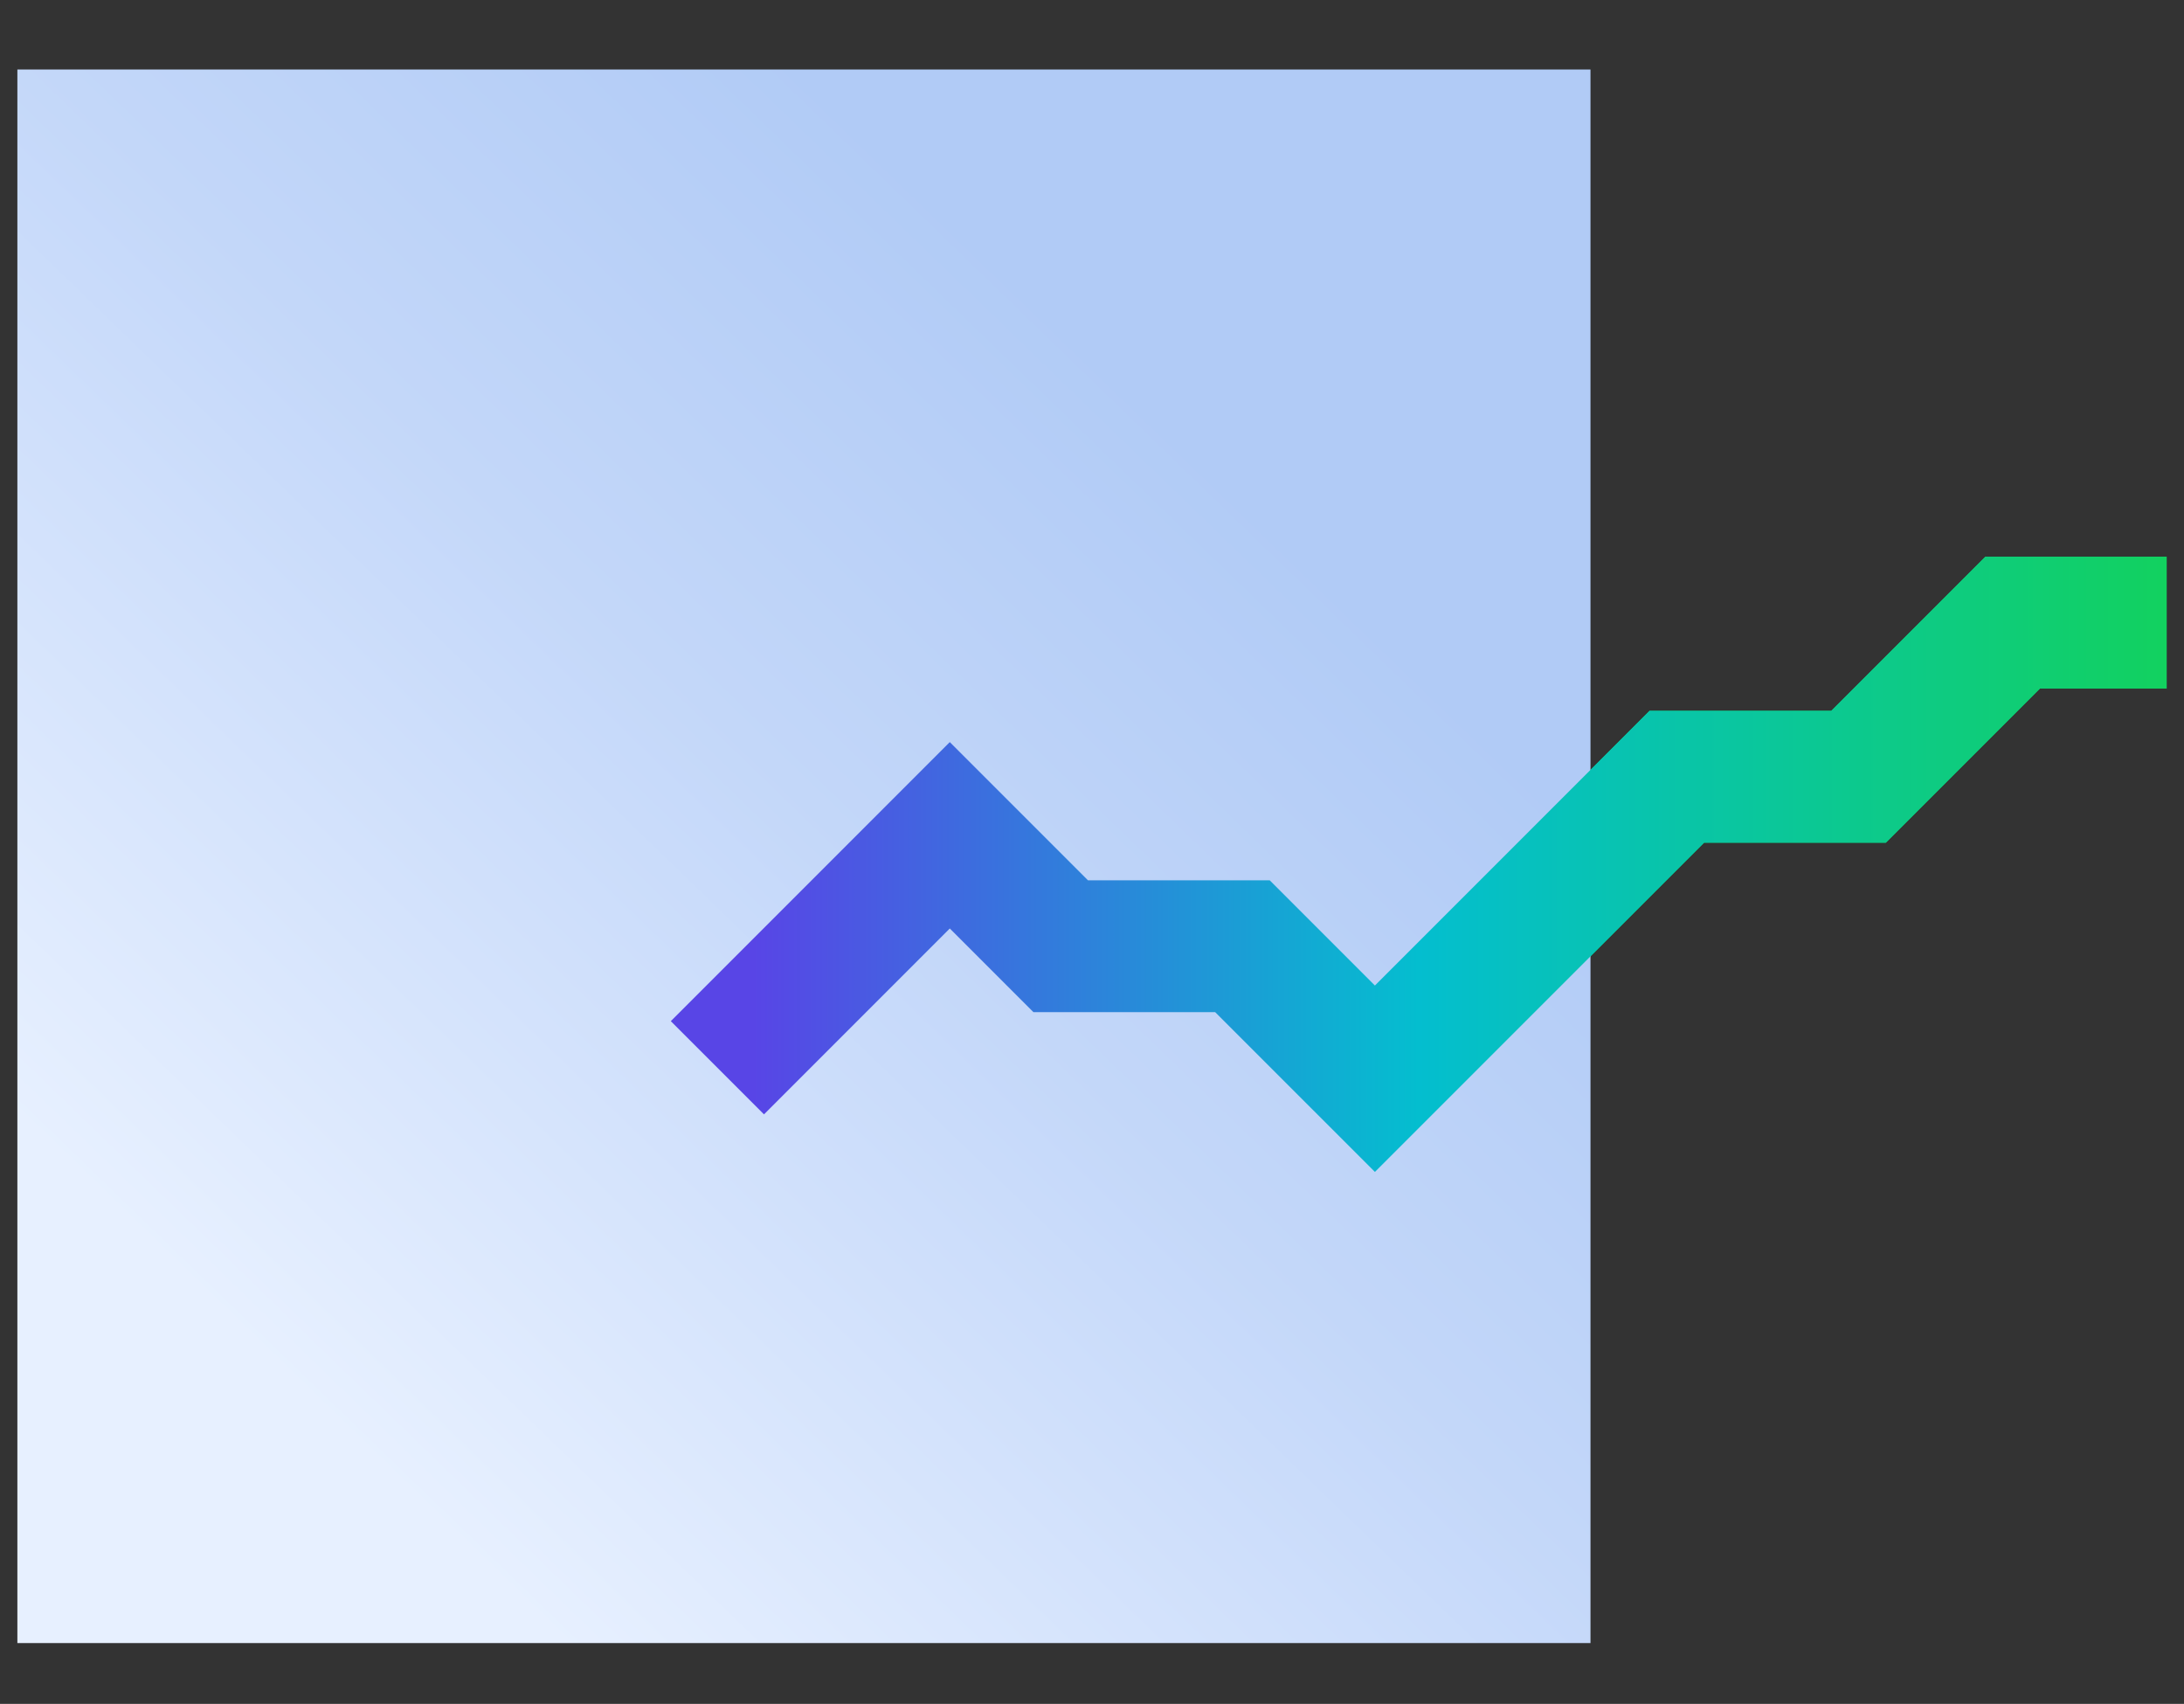 <?xml version="1.0" encoding="UTF-8"?>
<svg id="Layer_1" xmlns="http://www.w3.org/2000/svg" xmlns:xlink="http://www.w3.org/1999/xlink" viewBox="0 0 251.444 196.113">
  <rect x="0" y="0" width="251.444" height="196.113" fill="#333333" stroke="none"/>
  <defs>
    <style>
      .cls-1 {
        fill: url(#linear-gradient-4);
      }

      .cls-2 {
        fill: url(#linear-gradient-3);
      }

      .cls-3 {
        fill: url(#linear-gradient-2);
      }

      .cls-4 {
        fill: url(#linear-gradient);
      }

      .cls-5 {
        fill: #00deef;
      }

      .cls-6 {
        fill: #00e27d;
      }
    </style>
    <linearGradient id="linear-gradient" x1="92.557" y1="51.205" x2="92.557" y2="253.274" gradientUnits="userSpaceOnUse">
      <stop offset="0" stop-color="#5845e6"/>
      <stop offset="1" stop-color="#00deef"/>
    </linearGradient>
    <linearGradient id="linear-gradient-2" x1="2.253" y1="110.15" x2="182.861" y2="110.15" gradientUnits="userSpaceOnUse">
      <stop offset="0" stop-color="#6943ea"/>
      <stop offset="1" stop-color="#00e276"/>
    </linearGradient>
    <linearGradient id="linear-gradient-3" x1="137.663" y1="51.895" x2="11.111" y2="182.811" gradientUnits="userSpaceOnUse">
      <stop offset="0" stop-color="#b1cbf6"/>
      <stop offset=".329" stop-color="#c3d7f9"/>
      <stop offset=".822" stop-color="#e7f0ff"/>
    </linearGradient>
    <linearGradient id="linear-gradient-4" x1="77.23" y1="99.485" x2="249.444" y2="99.485" gradientUnits="userSpaceOnUse">
      <stop offset=".055" stop-color="#5845e6"/>
      <stop offset=".5" stop-color="#04becf"/>
      <stop offset="1" stop-color="#12d15f"/>
    </linearGradient>
  </defs>
  <polygon class="cls-4" points="139.901 116.494 118.976 116.494 109.349 106.867 87.957 128.261 77.23 117.533 109.349 85.413 125.26 101.323 146.185 101.323 158.294 113.432 182.861 88.865 182.861 8.196 2.253 8.196 2.253 188.804 182.861 188.804 182.861 110.32 158.294 134.887 139.901 116.494"/>
  <polygon class="cls-6" points="228.569 64.083 210.835 81.816 189.909 81.816 182.861 88.865 182.861 110.32 196.194 96.987 217.119 96.987 234.853 79.254 249.444 79.254 249.444 64.083 228.569 64.083"/>
  <polygon class="cls-3" points="158.294 113.432 146.185 101.323 125.26 101.323 109.349 85.413 77.23 117.533 87.957 128.261 109.349 106.867 118.976 116.494 139.901 116.494 158.294 134.887 182.861 110.32 182.861 88.865 158.294 113.432"/>
  <polygon class="cls-5" points="158.294 113.432 146.185 101.323 125.26 101.323 109.349 85.413 77.23 117.533 87.957 128.261 109.349 106.867 118.976 116.494 139.901 116.494 158.294 134.887 182.861 110.32 182.861 88.865 158.294 113.432"/>
  <polygon class="cls-2" points="2 8 2 189.113 183.113 189.113 183.113 171.847 183.113 156.677 183.113 139.063 183.113 123.893 183.113 106.278 183.113 91.109 183.113 73.494 183.113 58.324 183.113 8 2 8"/>
  <polygon class="cls-1" points="228.569 64.083 210.835 81.816 189.91 81.816 182.861 88.865 158.294 113.432 146.185 101.323 125.26 101.323 109.349 85.413 77.23 117.533 87.957 128.261 109.349 106.867 118.976 116.494 139.901 116.494 158.294 134.886 182.861 110.32 196.194 96.987 217.119 96.987 234.853 79.254 249.444 79.254 249.444 64.083 228.569 64.083"/>
</svg>